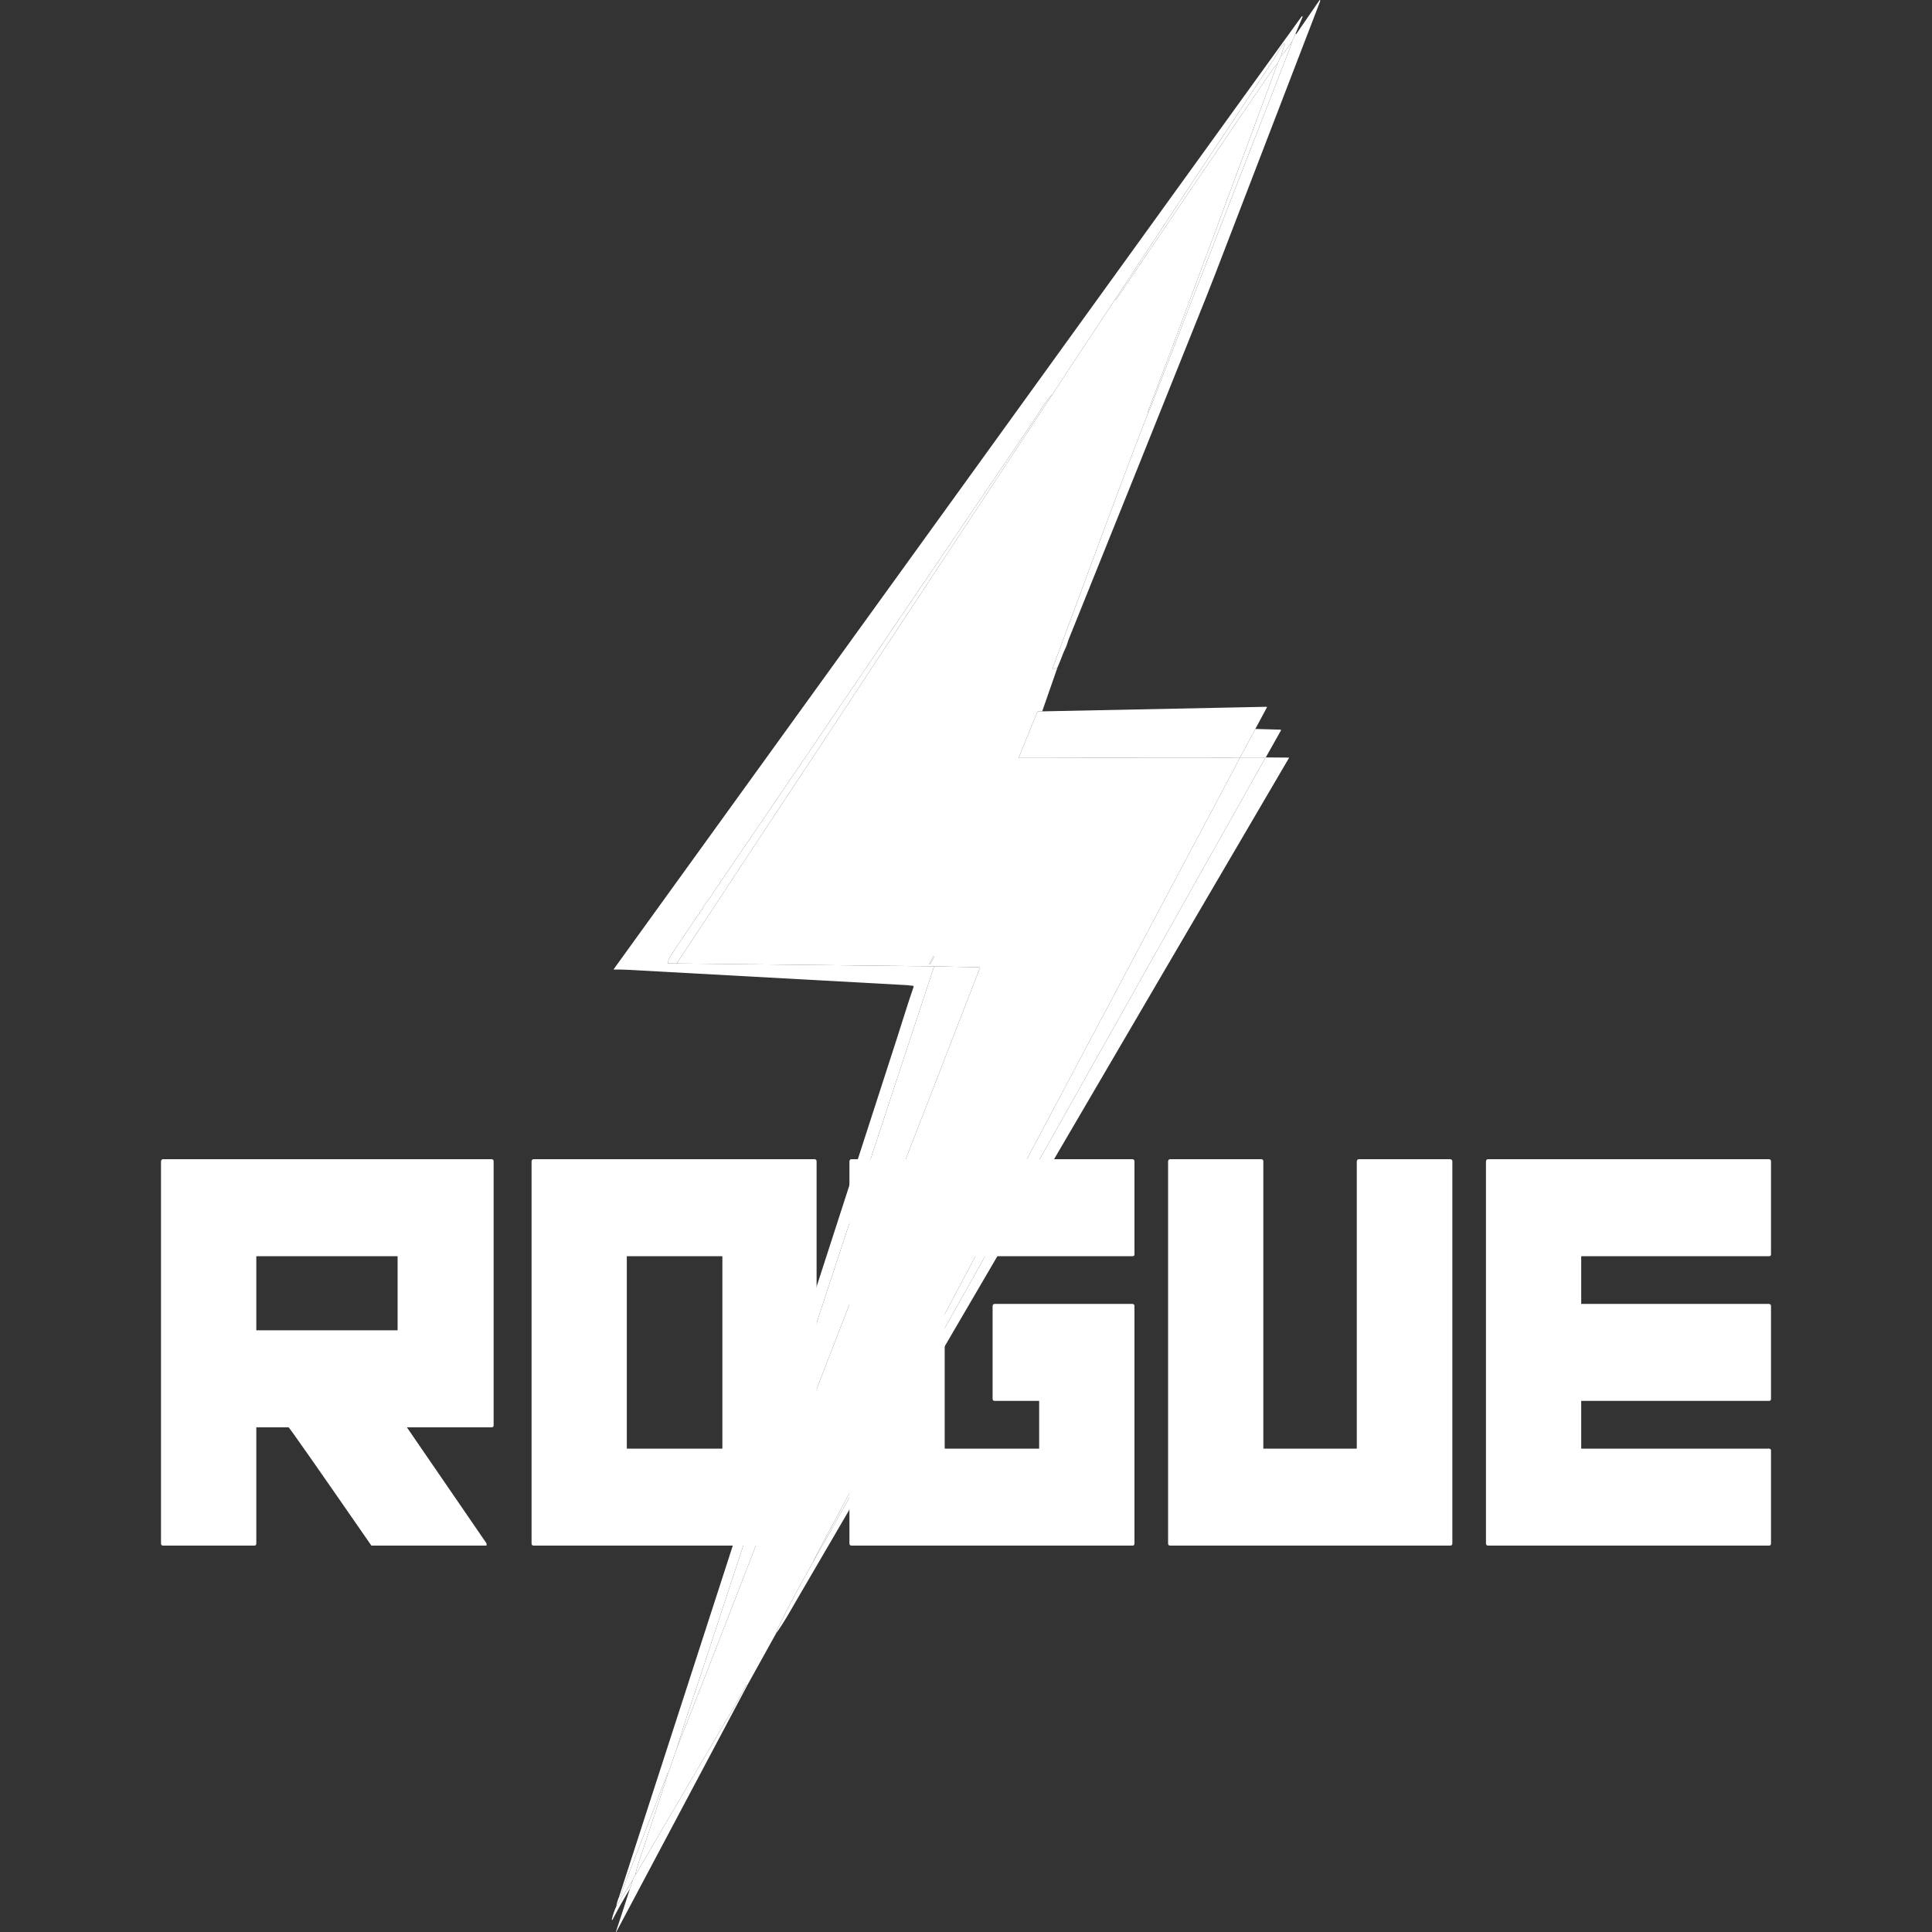 <svg width="30" height="30" viewBox="0 0 30 30" fill="none" xmlns="http://www.w3.org/2000/svg">
<rect x="0" y="0" width="30" height="30" fill="#333333" stroke="none"/>
<path d="M16.42 10.366L16.37 10.39C16.367 10.392 16.364 10.392 16.36 10.392C16.357 10.391 16.354 10.39 16.351 10.388C16.349 10.385 16.347 10.382 16.346 10.379C16.346 10.376 16.346 10.372 16.347 10.369C16.839 9.053 17.317 7.733 17.823 6.422C17.852 6.36 17.879 6.296 17.903 6.232C18.591 4.434 19.294 2.642 19.991 0.847C20.028 0.752 20.053 0.683 20.066 0.64L20.119 0.519L20.121 0.527C20.121 0.528 20.122 0.529 20.122 0.529C20.123 0.53 20.124 0.53 20.125 0.53C20.126 0.53 20.127 0.53 20.127 0.53C20.128 0.53 20.129 0.529 20.129 0.528L20.49 0.002C20.491 0.001 20.491 0.001 20.493 0C20.494 -0 20.495 -8.80485e-05 20.496 0C20.497 0.001 20.498 0.001 20.499 0.002C20.5 0.003 20.5 0.005 20.5 0.006C20.5 0.015 20.497 0.025 20.493 0.036C19.955 1.437 19.416 2.837 18.877 4.237C18.832 4.353 18.787 4.468 18.742 4.582C18.028 6.366 17.312 8.149 16.593 9.931C16.592 9.935 16.582 9.965 16.563 10.021C16.549 10.062 16.526 10.101 16.512 10.137C16.483 10.214 16.453 10.29 16.42 10.366Z" fill="white"/>
<path d="M20.119 0.519L20.066 0.64C20.014 0.72 19.956 0.796 19.892 0.866C19.907 0.805 19.928 0.744 19.956 0.684C19.957 0.683 19.957 0.681 19.957 0.679C19.956 0.677 19.956 0.675 19.954 0.673C19.953 0.672 19.951 0.671 19.949 0.671C19.947 0.67 19.945 0.67 19.944 0.671C19.911 0.684 19.797 0.894 19.769 0.936C18.946 2.177 18.125 3.42 17.306 4.663L16.344 6.12C16.282 6.185 16.227 6.255 16.18 6.329C16.122 6.421 16.093 6.467 16.093 6.468C14.787 8.399 13.479 10.328 12.168 12.256C12.068 12.404 11.987 12.522 11.927 12.61C11.678 12.971 11.435 13.337 11.185 13.697C11.181 13.703 11.179 13.708 11.178 13.715C11.178 13.72 11.176 13.725 11.171 13.729C11.128 13.769 11.087 13.84 11.057 13.891C11.038 13.921 11.012 13.958 10.977 14.002C10.946 14.041 10.92 14.084 10.897 14.13C10.894 14.136 10.889 14.14 10.882 14.143C10.87 14.148 10.865 14.158 10.869 14.173C10.87 14.179 10.868 14.184 10.863 14.188C10.851 14.196 10.84 14.207 10.831 14.22C10.691 14.429 10.551 14.638 10.41 14.846C10.394 14.871 10.381 14.906 10.37 14.951C10.368 14.957 10.371 14.96 10.377 14.96L10.516 14.961L14.503 15.005C14.504 15.009 14.502 15.016 14.498 15.027C13.75 17.292 12.53 20.994 10.839 26.135C10.82 26.19 10.781 26.307 10.721 26.485C10.646 26.708 10.574 26.933 10.506 27.158L10.373 27.543C10.372 27.541 10.37 27.539 10.367 27.537C10.366 27.537 10.365 27.537 10.364 27.538C10.148 28.106 9.929 28.672 9.708 29.237C9.684 29.298 9.665 29.371 9.64 29.437C9.638 29.443 9.634 29.447 9.629 29.45L9.61 29.462C11.051 25.015 12.49 20.569 13.928 16.122C14.019 15.842 14.093 15.591 14.183 15.335C14.191 15.313 14.183 15.303 14.16 15.305C14.137 15.307 14.118 15.299 14.097 15.298C12.647 15.219 11.198 15.139 9.748 15.059C9.677 15.056 9.606 15.054 9.537 15.055C9.536 15.055 9.535 15.055 9.534 15.055C9.533 15.054 9.532 15.053 9.531 15.052C9.531 15.051 9.531 15.05 9.531 15.049C9.531 15.048 9.531 15.047 9.532 15.046L20.212 0.255C20.213 0.253 20.215 0.252 20.217 0.252C20.219 0.251 20.221 0.251 20.222 0.252C20.224 0.253 20.225 0.255 20.226 0.257C20.227 0.259 20.227 0.261 20.226 0.263L20.119 0.519Z" fill="white"/>
<path d="M20.066 0.64C20.053 0.683 20.028 0.752 19.991 0.847C19.294 2.642 18.591 4.434 17.903 6.232C17.879 6.296 17.852 6.36 17.823 6.422C17.82 6.412 17.821 6.401 17.826 6.389C18.508 4.592 19.169 2.785 19.839 0.983L19.892 0.866C19.956 0.796 20.014 0.72 20.066 0.64Z" fill="white"/>
<path d="M19.892 0.866L19.839 0.983C19.807 1.017 19.759 1.08 19.695 1.173C18.912 2.321 18.13 3.47 17.352 4.621C17.34 4.638 17.325 4.652 17.306 4.663C18.125 3.42 18.946 2.177 19.769 0.936C19.797 0.894 19.911 0.684 19.944 0.671C19.945 0.67 19.947 0.67 19.949 0.671C19.951 0.671 19.953 0.672 19.954 0.673C19.956 0.675 19.956 0.677 19.957 0.679C19.957 0.681 19.957 0.683 19.956 0.684C19.928 0.744 19.907 0.805 19.892 0.866Z" fill="white"/>
<path d="M19.839 0.983C19.169 2.785 18.508 4.592 17.826 6.389C17.821 6.401 17.82 6.412 17.823 6.422C17.317 7.733 16.839 9.053 16.347 10.369C16.346 10.372 16.346 10.376 16.346 10.379C16.347 10.382 16.349 10.385 16.351 10.388C16.354 10.39 16.357 10.391 16.36 10.392C16.364 10.392 16.367 10.392 16.37 10.39L16.42 10.366L16.183 11.046L16.12 11.047C16.114 11.047 16.11 11.05 16.107 11.056L15.821 11.759C15.82 11.761 15.82 11.762 15.82 11.763C15.82 11.764 15.821 11.765 15.821 11.767C15.822 11.768 15.823 11.768 15.824 11.769C15.825 11.77 15.826 11.77 15.828 11.77C16.77 11.771 17.62 11.761 18.654 11.763C18.939 11.764 19.137 11.766 19.249 11.77C19.24 11.792 19.23 11.814 19.218 11.835C17.6 14.882 15.982 17.929 14.366 20.977C13.575 22.468 13.018 23.513 12.694 24.113C12.658 24.18 12.635 24.228 12.624 24.259C12.429 24.597 12.245 24.941 12.073 25.292C12.064 25.311 12.057 25.335 12.05 25.365L11.61 26.158C11.596 26.161 11.591 26.16 11.584 26.174C11.493 26.34 11.42 26.47 11.364 26.566C10.861 27.417 10.361 28.269 9.863 29.122C9.874 29.064 9.892 28.997 9.917 28.921C10.002 28.669 10.154 28.21 10.373 27.543L10.506 27.158C10.656 26.769 10.813 26.383 10.963 25.995C12.382 22.34 13.799 18.685 15.216 15.03C15.219 15.023 15.217 15.02 15.21 15.02L14.503 15.005L10.516 14.961L10.516 14.954C10.516 14.95 10.517 14.947 10.519 14.944L16.344 6.12L17.306 4.663C17.325 4.652 17.34 4.638 17.352 4.621C18.13 3.47 18.912 2.321 19.695 1.173C19.759 1.08 19.807 1.017 19.839 0.983ZM14.508 14.852C14.508 14.852 14.508 14.851 14.508 14.85C14.508 14.85 14.508 14.849 14.508 14.848C14.508 14.848 14.507 14.847 14.507 14.847C14.507 14.846 14.506 14.846 14.505 14.845L14.501 14.843C14.5 14.842 14.499 14.842 14.498 14.843C14.496 14.843 14.495 14.844 14.495 14.845L14.432 14.964C14.432 14.965 14.432 14.966 14.432 14.966C14.432 14.967 14.432 14.968 14.432 14.968C14.432 14.969 14.432 14.97 14.433 14.97C14.433 14.97 14.434 14.971 14.434 14.971L14.438 14.973C14.44 14.974 14.441 14.974 14.442 14.974C14.444 14.973 14.444 14.973 14.445 14.971L14.508 14.852Z" fill="white"/>
<path d="M16.344 6.12L10.519 14.944C10.517 14.947 10.516 14.95 10.516 14.954L10.516 14.961L10.377 14.96C10.371 14.96 10.368 14.957 10.37 14.951C10.381 14.906 10.394 14.871 10.41 14.846C10.551 14.638 10.691 14.429 10.831 14.22C10.84 14.207 10.851 14.196 10.863 14.188C10.868 14.184 10.87 14.179 10.869 14.173C10.865 14.158 10.87 14.148 10.882 14.143C10.889 14.14 10.894 14.136 10.897 14.13C10.92 14.084 10.946 14.041 10.977 14.002C11.012 13.958 11.038 13.921 11.057 13.891C11.087 13.84 11.128 13.769 11.171 13.729C11.176 13.725 11.178 13.72 11.178 13.715C11.179 13.708 11.181 13.703 11.185 13.697C11.435 13.337 11.678 12.971 11.927 12.61C11.987 12.522 12.068 12.404 12.168 12.256C13.479 10.328 14.787 8.399 16.093 6.468C16.093 6.467 16.122 6.421 16.18 6.329C16.227 6.255 16.282 6.185 16.344 6.12Z" fill="white"/>
<path d="M19.493 11.319L19.254 11.765L19.249 11.77C19.137 11.766 18.939 11.764 18.654 11.763C17.62 11.761 16.77 11.771 15.828 11.77C15.826 11.77 15.825 11.77 15.824 11.769C15.823 11.768 15.822 11.768 15.821 11.767C15.821 11.765 15.82 11.764 15.82 11.763C15.82 11.762 15.82 11.761 15.821 11.759L16.107 11.056C16.11 11.05 16.114 11.047 16.12 11.047L16.183 11.046L19.666 10.975C19.667 10.975 19.668 10.975 19.669 10.975C19.67 10.976 19.671 10.977 19.672 10.978C19.672 10.979 19.673 10.98 19.673 10.981C19.673 10.982 19.672 10.983 19.672 10.985L19.493 11.319Z" fill="white"/>
<path d="M19.493 11.319L19.883 11.33C19.884 11.33 19.886 11.33 19.887 11.331C19.889 11.332 19.89 11.333 19.89 11.334C19.891 11.336 19.892 11.337 19.891 11.339C19.891 11.34 19.891 11.342 19.89 11.343L19.655 11.761L19.648 11.77L19.257 11.77C19.255 11.769 19.254 11.769 19.254 11.767C19.254 11.766 19.254 11.766 19.254 11.765L19.493 11.319Z" fill="white"/>
<path d="M19.655 11.761L20.011 11.764C20.012 11.764 20.013 11.764 20.013 11.764C20.014 11.765 20.014 11.765 20.015 11.766C20.015 11.767 20.015 11.767 20.015 11.768C20.015 11.769 20.015 11.769 20.015 11.77C17.462 16.126 14.912 20.485 12.369 24.848C12.266 25.025 12.171 25.199 12.05 25.365C12.057 25.335 12.064 25.311 12.073 25.292C12.245 24.941 12.429 24.597 12.624 24.259L19.648 11.77L19.655 11.761Z" fill="white"/>
<path d="M19.254 11.765C19.254 11.766 19.254 11.766 19.254 11.767C19.254 11.769 19.255 11.769 19.257 11.77L19.648 11.77L12.624 24.259C12.635 24.228 12.658 24.18 12.694 24.113C13.018 23.513 13.575 22.468 14.366 20.977C15.982 17.929 17.6 14.882 19.218 11.835C19.23 11.814 19.24 11.792 19.249 11.77L19.254 11.765Z" fill="white"/>
<path d="M14.505 14.845L14.501 14.843C14.499 14.842 14.496 14.843 14.495 14.845L14.432 14.964C14.431 14.967 14.432 14.97 14.434 14.971L14.438 14.973C14.441 14.975 14.444 14.974 14.445 14.971L14.508 14.852C14.509 14.85 14.508 14.847 14.505 14.845Z" fill="white"/>
<path d="M14.503 15.005L15.21 15.02C15.217 15.02 15.219 15.023 15.216 15.03C13.799 18.685 12.382 22.34 10.963 25.995C10.813 26.383 10.656 26.769 10.506 27.158C10.574 26.933 10.646 26.708 10.721 26.485C10.781 26.307 10.82 26.19 10.839 26.135C12.53 20.994 13.75 17.292 14.498 15.027C14.502 15.016 14.504 15.009 14.503 15.005Z" fill="white"/>
<path d="M11.61 26.158L9.571 29.997C9.569 30.001 9.567 30.001 9.564 29.997C9.564 29.996 9.764 29.389 9.782 29.328L9.829 29.188C9.834 29.163 9.846 29.141 9.863 29.122C10.361 28.269 10.861 27.417 11.364 26.566C11.42 26.47 11.493 26.34 11.584 26.174C11.591 26.16 11.596 26.161 11.61 26.158Z" fill="white"/>
<path d="M10.373 27.543C10.154 28.21 10.002 28.669 9.917 28.921C9.892 28.997 9.874 29.064 9.863 29.122C9.846 29.141 9.834 29.163 9.829 29.188L9.57 29.601C9.577 29.552 9.591 29.506 9.61 29.462L9.629 29.45C9.634 29.447 9.638 29.443 9.64 29.437C9.665 29.371 9.684 29.298 9.708 29.237C9.929 28.672 10.148 28.106 10.364 27.538C10.365 27.537 10.366 27.537 10.367 27.537C10.37 27.539 10.372 27.541 10.373 27.543Z" fill="white"/>
<path d="M9.829 29.188L9.782 29.328C9.686 29.485 9.596 29.645 9.512 29.809C9.512 29.81 9.511 29.81 9.511 29.811C9.51 29.812 9.51 29.812 9.509 29.812C9.508 29.813 9.507 29.813 9.507 29.813C9.506 29.813 9.505 29.813 9.504 29.813C9.503 29.812 9.503 29.812 9.502 29.811C9.501 29.811 9.501 29.81 9.501 29.809C9.5 29.809 9.5 29.808 9.5 29.807C9.5 29.806 9.5 29.805 9.5 29.805C9.516 29.733 9.54 29.666 9.57 29.601L9.829 29.188Z" fill="white"/>
<path fill-rule="evenodd" clip-rule="evenodd" d="M2.5 18.034V23.966C2.5 23.989 2.511 24 2.533 24H3.951C3.97 24 3.98 23.989 3.98 23.966V22.163H4.481C4.495 22.169 4.923 22.781 5.767 24H7.555V23.966L6.318 22.163H7.636C7.656 22.163 7.665 22.152 7.665 22.13V18.034C7.665 18.014 7.656 18.003 7.636 18H2.533C2.514 18 2.503 18.011 2.5 18.034ZM6.174 19.506V20.657H3.98V19.506H6.174ZM8.254 18.034V23.966C8.254 23.989 8.265 24 8.287 24H12.651C12.67 24 12.68 23.989 12.68 23.966V18.034C12.68 18.014 12.67 18.003 12.651 18H8.287C8.267 18 8.257 18.011 8.254 18.034ZM11.217 19.506V22.494H9.733V19.506H11.217ZM13.19 18.034V23.966C13.19 23.989 13.201 24 13.223 24H17.587C17.606 24 17.616 23.989 17.616 23.966V20.28C17.616 20.261 17.606 20.25 17.587 20.247H15.446C15.427 20.247 15.416 20.258 15.413 20.28V21.72C15.413 21.742 15.424 21.753 15.446 21.753H16.136V22.494H14.669V19.506H17.587C17.606 19.506 17.616 19.497 17.616 19.477V18.034C17.616 18.014 17.606 18.003 17.587 18H13.223C13.203 18 13.192 18.011 13.19 18.034ZM18.138 18.034V23.966C18.138 23.989 18.149 24 18.171 24H22.519C22.541 24 22.552 23.989 22.552 23.966V18.034C22.552 18.014 22.541 18.003 22.519 18H21.101C21.082 18 21.071 18.011 21.068 18.034V22.494H19.617V18.034C19.617 18.014 19.608 18.003 19.589 18H18.171C18.151 18 18.141 18.011 18.138 18.034ZM23.074 18.034V23.966C23.074 23.989 23.085 24 23.107 24H27.471C27.49 24 27.5 23.989 27.5 23.966V22.523C27.5 22.506 27.49 22.497 27.471 22.494H24.553V21.753H27.471C27.49 21.753 27.5 21.742 27.5 21.72V20.28C27.5 20.261 27.49 20.25 27.471 20.247H24.553V19.506H27.471C27.49 19.506 27.5 19.497 27.5 19.477V18.034C27.5 18.014 27.49 18.003 27.471 18H23.107C23.087 18 23.076 18.011 23.074 18.034Z" fill="white"/>
</svg>
